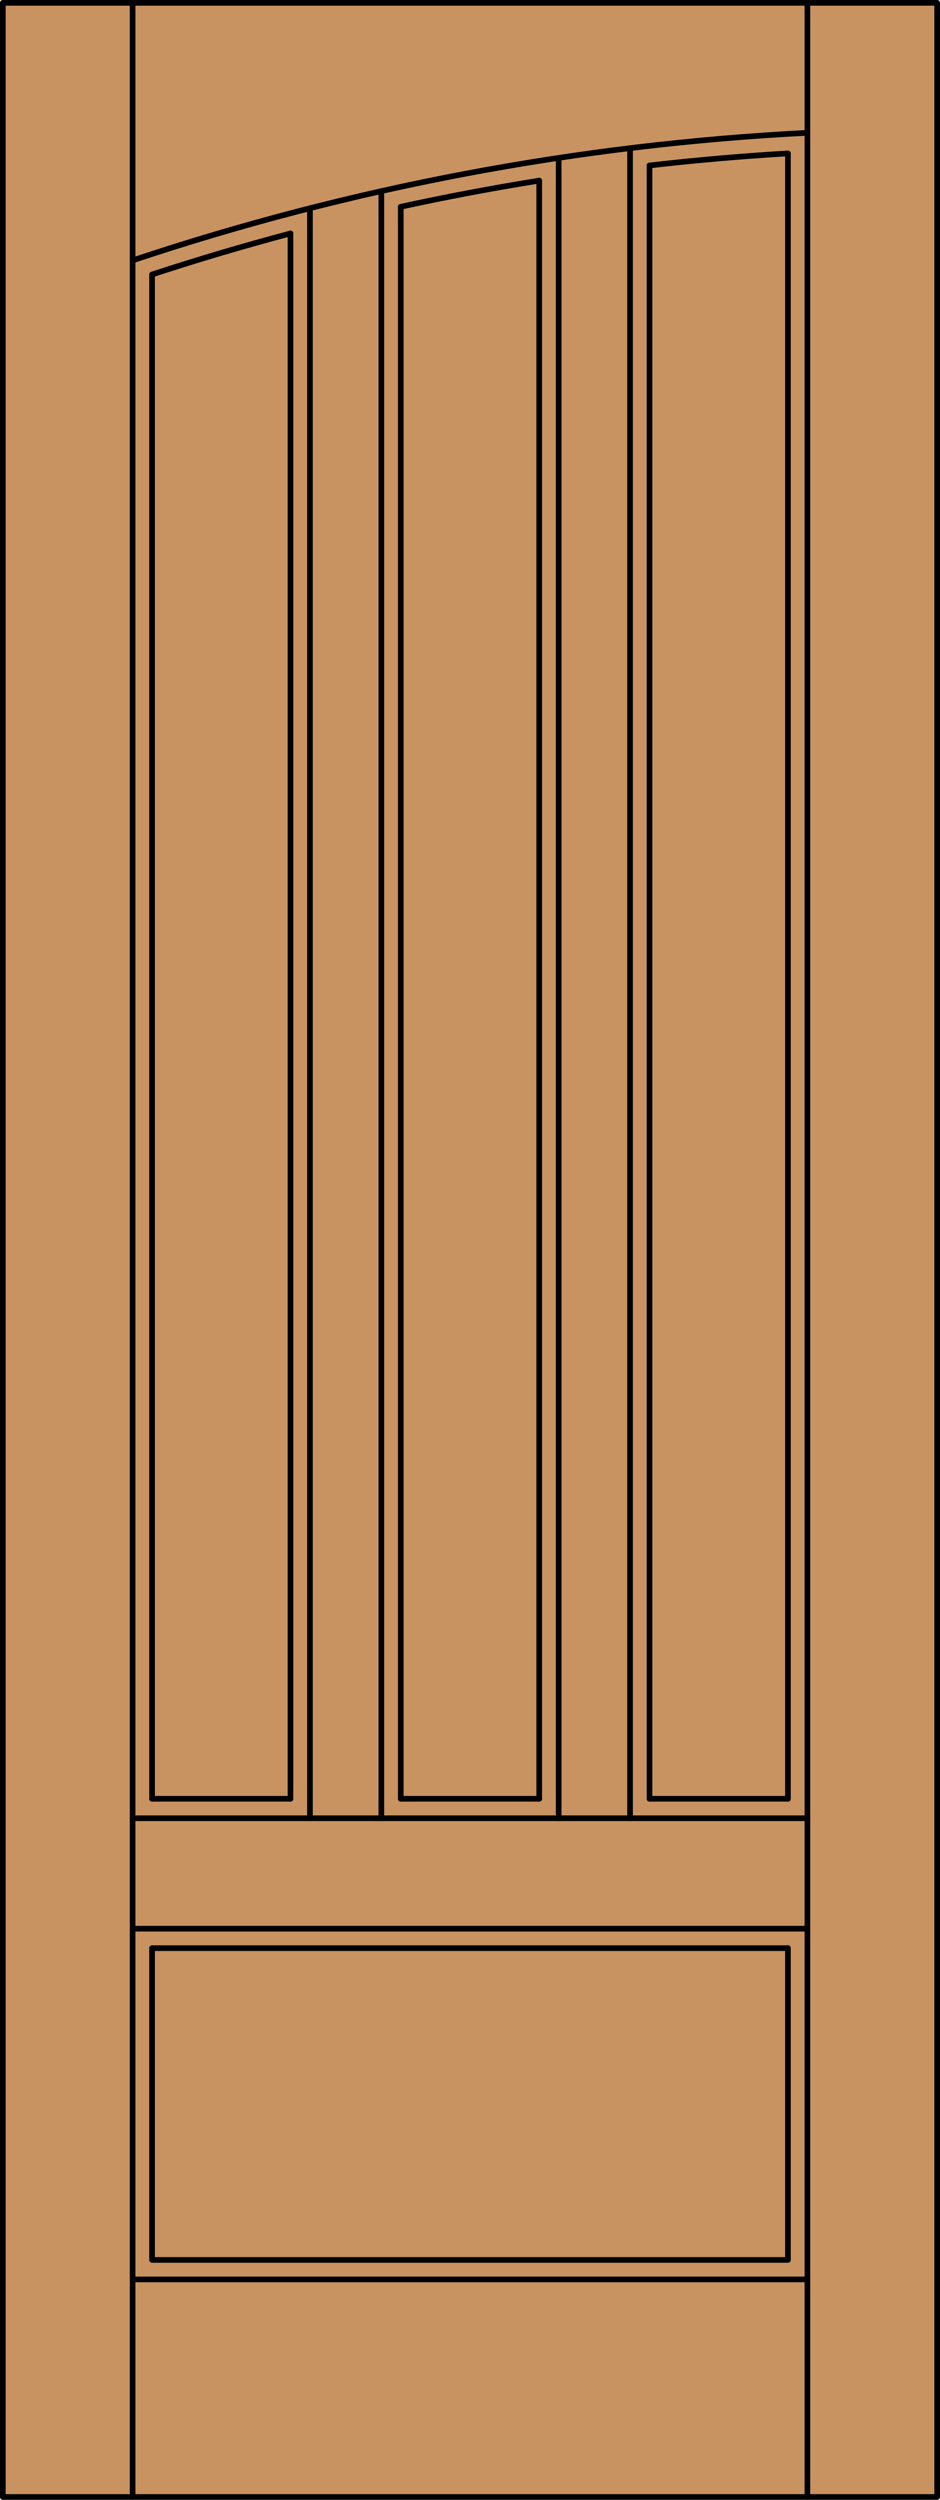 <?xml version="1.0" encoding="iso-8859-1"?>
<!-- Generator: Adobe Illustrator 14.0.0, SVG Export Plug-In . SVG Version: 6.00 Build 43363)  -->
<!DOCTYPE svg PUBLIC "-//W3C//DTD SVG 1.1//EN" "http://www.w3.org/Graphics/SVG/1.1/DTD/svg11.dtd">
<svg version="1.1" id="Layer_1" xmlns="http://www.w3.org/2000/svg" xmlns:xlink="http://www.w3.org/1999/xlink" x="0px" y="0px"
	 width="83.012px" height="220.531px" viewBox="46.163 568.28 83.012 220.531"
	 style="enable-background:new 46.163 568.28 83.012 220.531;" xml:space="preserve">
<style type="text/css">
<![CDATA[
	.st0{fill:#C89361;}
	.st1{fill:none;stroke:#000000;stroke-width:0.5;stroke-linecap:round;stroke-linejoin:round;}
]]>
</style>
<g id="DOOR_FILL">
	<rect x="46.413" y="568.53" class="st0" width="82.512" height="220.031"/>
</g>
<g id="GLASS">
</g>
<g id="_x31_">
	<rect x="46.413" y="568.53" class="st1" width="82.512" height="220.031"/>
	<line class="st1" x1="57.873" y1="788.562" x2="57.873" y2="568.53"/>
	<line class="st1" x1="117.465" y1="788.562" x2="117.465" y2="568.53"/>
	<line class="st1" x1="115.746" y1="581.813" x2="115.746" y2="726.965"/>
	<polyline class="st1" points="115.746,740.144 115.746,767.647 59.592,767.647 59.592,740.144 	"/>
	<line class="st1" x1="59.592" y1="726.965" x2="59.592" y2="592.495"/>
	<path class="st1" d="M117.465,579.996c-20.282,1.038-40.329,4.824-59.592,11.257"/>
	<path class="st1" d="M115.746,581.813c-4.084,0.242-8.16,0.598-12.224,1.064"/>
	<path class="st1" d="M93.781,584.214c-4.096,0.655-8.172,1.424-12.224,2.307"/>
	<path class="st1" d="M71.816,588.873c-4.108,1.09-8.185,2.298-12.224,3.622"/>
	<line class="st1" x1="117.465" y1="769.366" x2="57.873" y2="769.366"/>
	<line class="st1" x1="57.873" y1="728.684" x2="117.465" y2="728.684"/>
	<line class="st1" x1="59.592" y1="726.965" x2="71.816" y2="726.965"/>
	<line class="st1" x1="81.557" y1="586.521" x2="81.557" y2="726.965"/>
	<line class="st1" x1="115.746" y1="726.965" x2="103.522" y2="726.965"/>
	<line class="st1" x1="101.803" y1="728.684" x2="101.803" y2="581.35"/>
	<line class="st1" x1="57.873" y1="738.425" x2="117.465" y2="738.425"/>
	<line class="st1" x1="71.816" y1="726.965" x2="71.816" y2="588.873"/>
	<line class="st1" x1="93.781" y1="726.965" x2="93.781" y2="584.214"/>
	<line class="st1" x1="95.5" y1="728.684" x2="95.5" y2="582.208"/>
	<line class="st1" x1="103.522" y1="726.965" x2="103.522" y2="582.877"/>
	<line class="st1" x1="73.535" y1="728.684" x2="73.535" y2="586.649"/>
	<line class="st1" x1="81.557" y1="726.965" x2="93.781" y2="726.965"/>
	<line class="st1" x1="59.592" y1="740.144" x2="115.746" y2="740.144"/>
	<line class="st1" x1="79.838" y1="585.14" x2="79.838" y2="728.684"/>
</g>
<g id="_x30_">
</g>
<g id="Layer_1_1_">
</g>
</svg>
